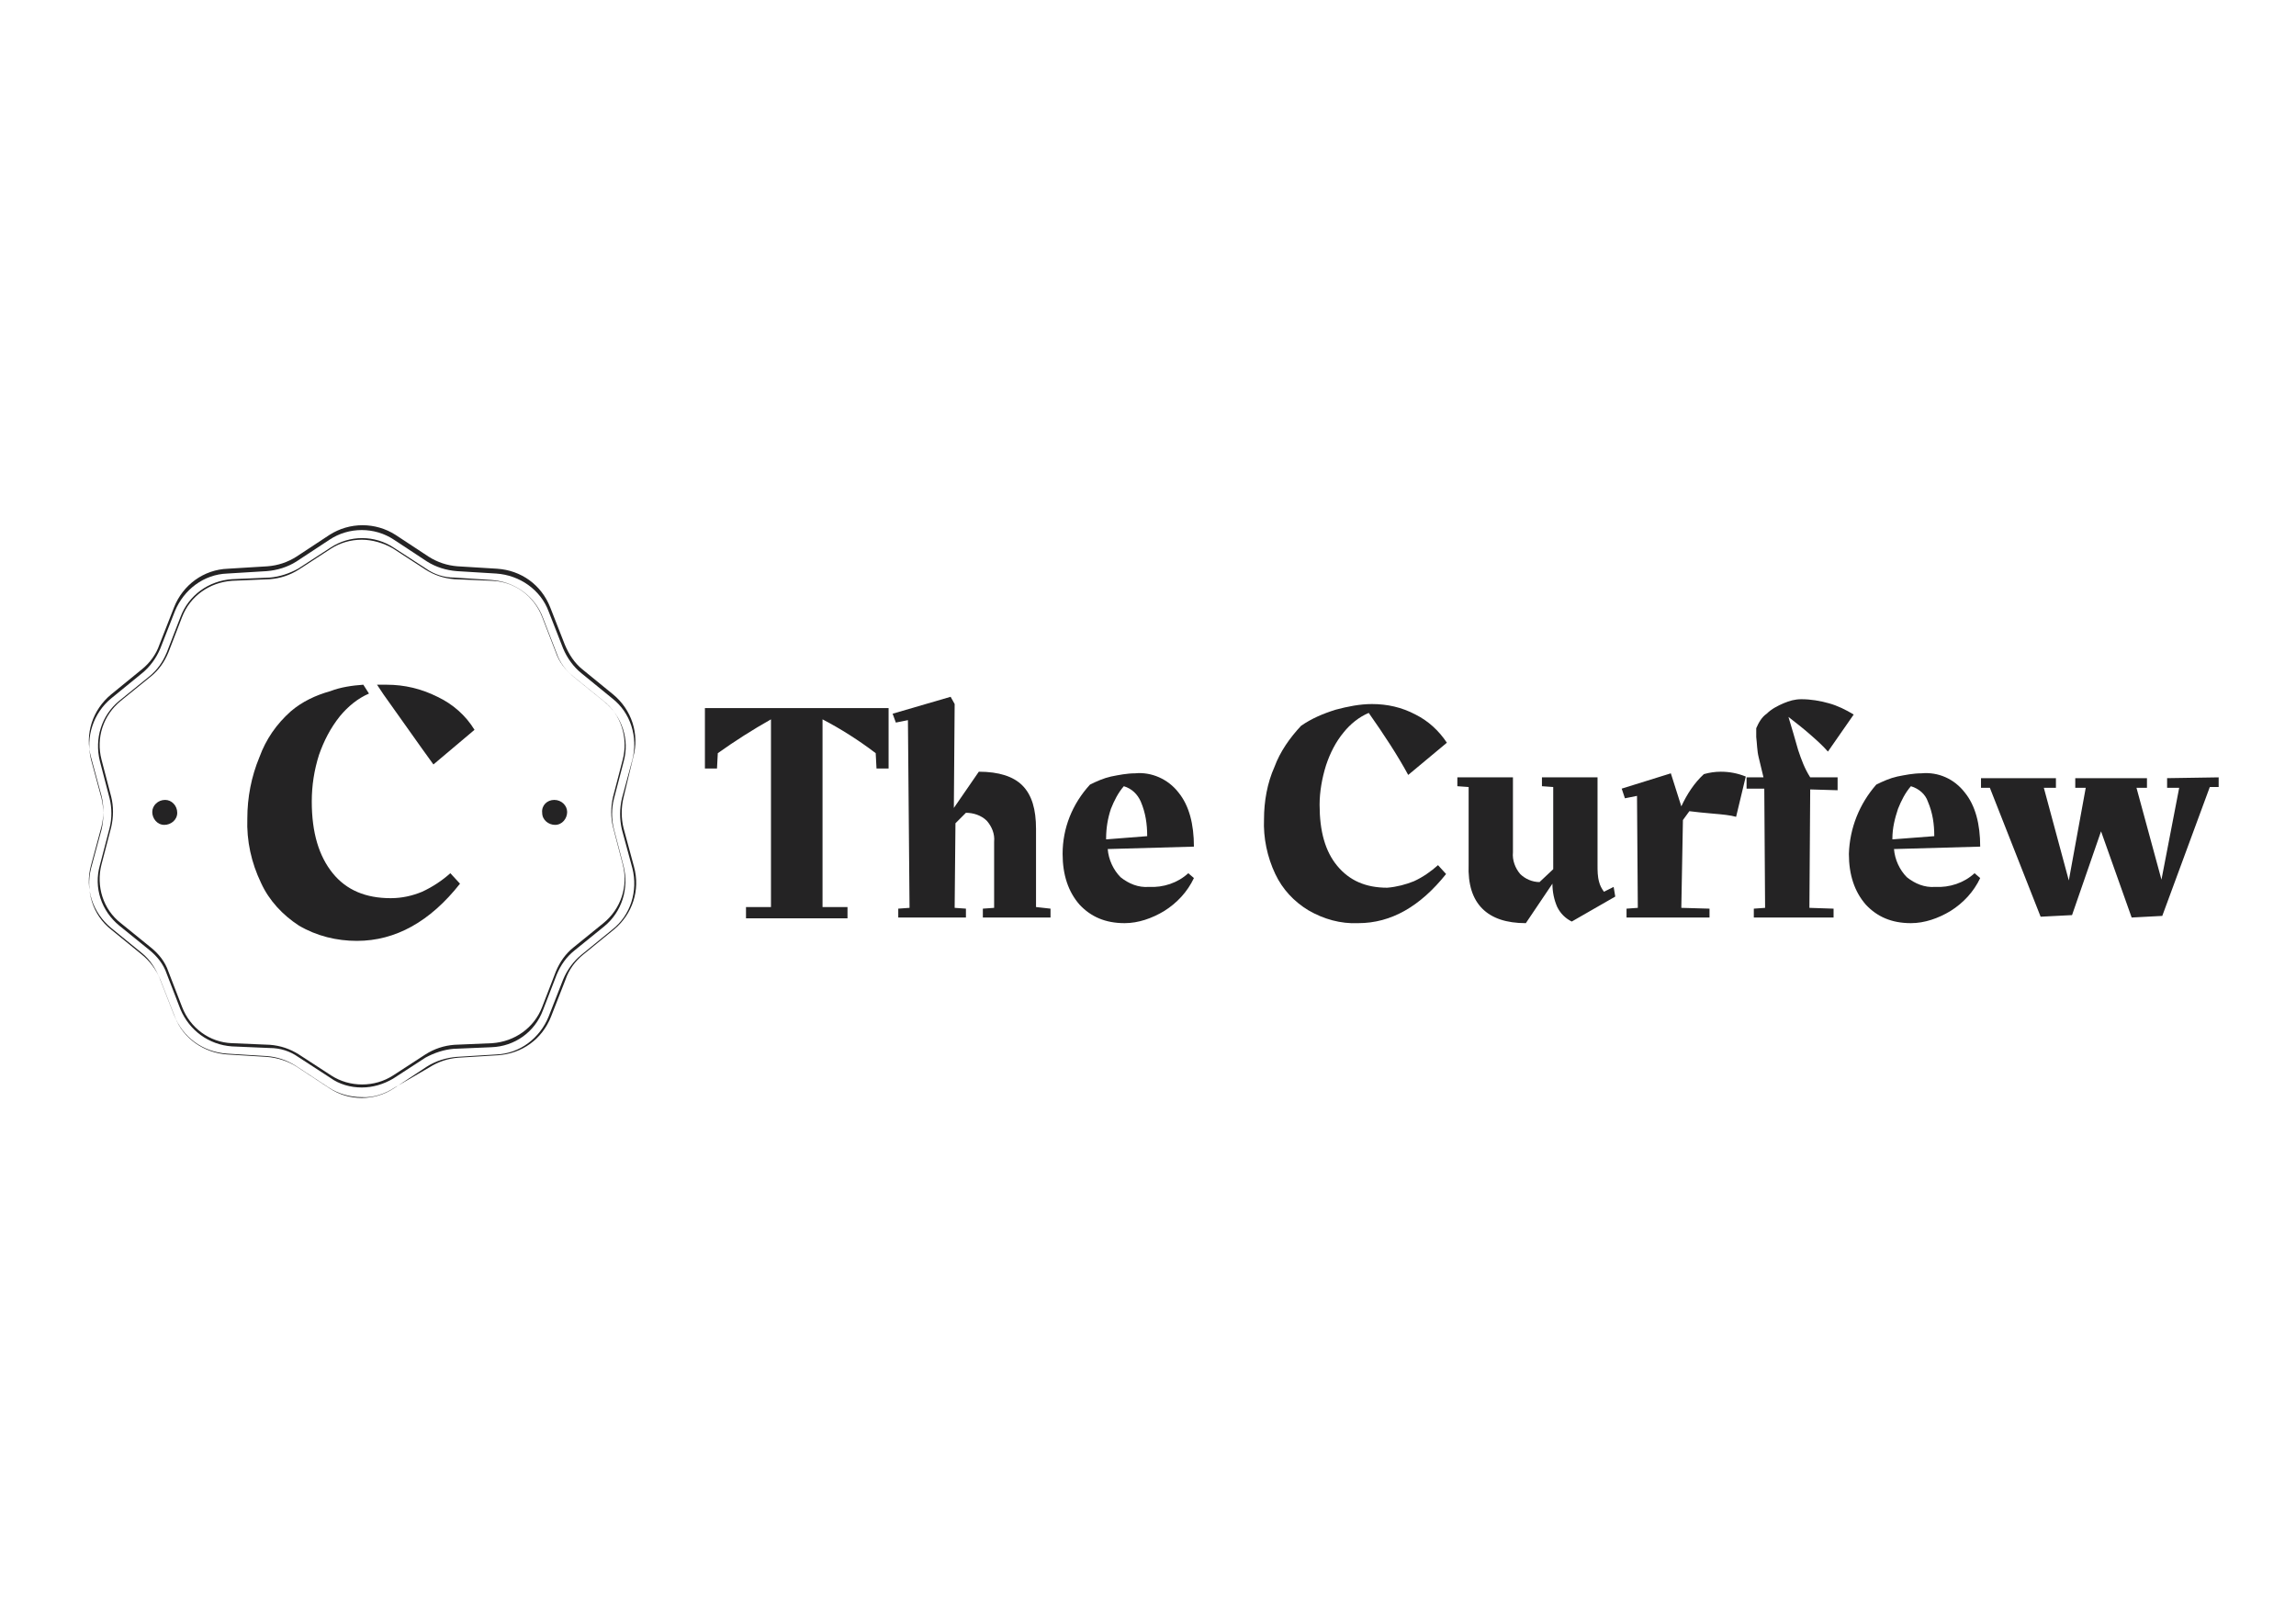 <?xml version="1.0" encoding="utf-8"?>
<!-- Generator: Adobe Illustrator 26.0.1, SVG Export Plug-In . SVG Version: 6.00 Build 0)  -->
<svg version="1.1" id="Layer_1" xmlns="http://www.w3.org/2000/svg" xmlns:xlink="http://www.w3.org/1999/xlink" x="0px" y="0px"
	 viewBox="0 0 285 201" style="enable-background:new 0 0 285 201;" xml:space="preserve">
<style type="text/css">
	.st0{fill:#242324;}
</style>
<path class="st0" d="M110.3,87.9v7.5l-1.5,0l-0.1-1.9c-2.1-1.6-4.3-3-6.6-4.2v23.3l3.1,0v1.4H92.6v-1.4l3.1,0V89.3
	c-2.3,1.3-4.5,2.7-6.6,4.2l-0.1,1.9l-1.5,0v-7.5H110.3z"/>
<path class="st0" d="M130.4,112.8v1.1H122v-1.1l1.4-0.1v-8.2c0.1-1-0.3-1.9-0.9-2.6c-0.7-0.7-1.7-1-2.6-1l-1.3,1.3l-0.1,10.5
	l1.4,0.1v1.1h-8.4v-1.1l1.4-0.1l-0.2-23.3l-1.5,0.3l-0.4-1.1l7.2-2.1l0.5,0.9l-0.1,12.9l3.1-4.5c2.5,0,4.3,0.6,5.4,1.7
	c1.2,1.2,1.7,3,1.7,5.4v9.7L130.4,112.8z"/>
<path class="st0" d="M146.3,98.4c1.3,1.6,1.9,3.9,1.9,6.7l-10.7,0.3c0.1,1.3,0.7,2.6,1.6,3.5c1,0.8,2.2,1.3,3.5,1.2
	c1.8,0.1,3.6-0.5,4.9-1.7l0.7,0.6c-0.8,1.7-2.1,3.1-3.7,4.1c-1.5,0.9-3.2,1.5-4.9,1.5c-2.4,0-4.2-0.8-5.6-2.3
	c-1.4-1.6-2.1-3.7-2.1-6.3c0-3.2,1.2-6.2,3.4-8.6c0.8-0.4,1.7-0.8,2.6-1c1-0.2,2-0.4,3-0.4C142.9,95.8,145,96.7,146.3,98.4z
	 M142.4,103.8c0-1.5-0.2-2.9-0.8-4.3c-0.4-0.9-1.1-1.6-2.1-1.9c-0.7,0.8-1.2,1.8-1.6,2.8c-0.4,1.2-0.6,2.4-0.6,3.7v0.1L142.4,103.8z
	"/>
<path class="st0" d="M175.5,109.4c1.1-0.5,2.1-1.2,3-2l1,1.1c-3.2,4-6.8,6.1-10.9,6.1c-2.2,0.1-4.3-0.5-6.2-1.6
	c-1.8-1.1-3.2-2.6-4.1-4.5c-1-2.1-1.5-4.5-1.4-6.8c0-2.2,0.4-4.5,1.3-6.5c0.7-1.9,1.9-3.6,3.3-5.1c1.3-0.9,2.7-1.5,4.3-2
	c1.5-0.4,3-0.7,4.5-0.7c1.9,0,3.7,0.4,5.4,1.3c1.6,0.8,2.9,2,3.9,3.5l-4.8,4c-1.3-2.4-3-5-4.9-7.7c-1.2,0.5-2.3,1.4-3.1,2.4
	c-1,1.2-1.7,2.6-2.2,4.1c-0.5,1.6-0.8,3.3-0.8,4.9c0,3.3,0.7,5.8,2.2,7.6c1.5,1.8,3.5,2.7,6.2,2.7
	C173.4,110.1,174.5,109.8,175.5,109.4z"/>
<path class="st0" d="M200.5,111.3l-5.4,3.1c-0.8-0.4-1.4-1-1.8-1.8c-0.4-0.9-0.6-1.9-0.6-2.9l-3.3,4.9c-2.4,0-4.2-0.6-5.4-1.8
	c-1.2-1.2-1.8-3-1.7-5.5v-9.6l-1.4-0.1v-1.1h6.9v9.3c-0.1,1,0.3,2,0.9,2.7c0.6,0.6,1.5,1,2.4,1l1.7-1.6V97.7l-1.4-0.1v-1.1h6.9v10.9
	c0,0.7,0,1.4,0.2,2.1c0.1,0.4,0.3,0.8,0.6,1.2l1.2-0.6L200.5,111.3z"/>
<path class="st0" d="M208.9,101.8l-0.2,10.9l3.5,0.1v1.1h-10.3v-1.1l1.4-0.1l-0.1-13.9l-1.5,0.3l-0.4-1.2l6.1-1.9l1.3,4.1
	c0.7-1.5,1.6-2.9,2.8-4c0.7-0.2,1.4-0.3,2.1-0.3c1.1,0,2.1,0.2,3.1,0.6l-1.2,5c-0.7-0.2-1.7-0.3-2.9-0.4c-1.2-0.1-2.1-0.2-2.9-0.3
	L208.9,101.8z"/>
<path class="st0" d="M223.2,93.1c0.4,1.2,0.8,2.3,1.5,3.4h3.4v1.6l-3.4-0.1l-0.1,14.7l3,0.1v1.1h-9.9v-1.1l1.4-0.1l-0.1-14.8h-2.2
	v-1.4h2.1c-0.2-0.8-0.4-1.7-0.6-2.5c-0.2-0.8-0.2-1.7-0.3-2.5c0-0.4,0-0.7,0-1.1c0.3-0.7,0.7-1.4,1.3-1.8c0.6-0.6,1.4-1,2.1-1.3
	c0.7-0.3,1.4-0.5,2.2-0.5c1.2,0,2.3,0.2,3.4,0.5c1.1,0.3,2.1,0.8,3.1,1.4l-3.2,4.6c-0.7-0.8-1.5-1.5-2.3-2.2
	c-0.8-0.7-1.7-1.4-2.6-2.1C222.4,90.3,222.8,91.7,223.2,93.1z"/>
<path class="st0" d="M243.9,98.4c1.3,1.6,1.9,3.9,1.9,6.7l-10.7,0.3c0.1,1.3,0.7,2.6,1.6,3.5c1,0.8,2.2,1.3,3.5,1.2
	c1.8,0.1,3.6-0.5,4.9-1.7l0.7,0.6c-0.8,1.7-2.1,3.1-3.7,4.1c-1.5,0.9-3.2,1.5-4.9,1.5c-2.4,0-4.2-0.8-5.6-2.3
	c-1.4-1.6-2.1-3.7-2.1-6.3c0.1-3.2,1.3-6.2,3.4-8.6c0.8-0.4,1.7-0.8,2.6-1c1-0.2,2-0.4,3-0.4C240.6,95.8,242.6,96.7,243.9,98.4z
	 M240.1,103.8c0-1.5-0.2-2.9-0.8-4.3c-0.3-0.9-1.1-1.6-2.1-1.9c-0.7,0.8-1.2,1.8-1.6,2.8c-0.4,1.2-0.7,2.4-0.7,3.7v0.1L240.1,103.8z
	"/>
<path class="st0" d="M275.4,96.5v1.2l-1.1,0l-5.9,16l-3.8,0.2l-3.8-10.7l-3.6,10.4l-3.9,0.2L247,97.8l-1.1,0v-1.2h9.3v1.2l-1.5,0
	l3.1,11.5l2.1-11.5l-1.3,0v-1.2h8.9v1.2l-1.3,0l3.1,11.4l2.2-11.4l-1.5,0v-1.2L275.4,96.5z"/>
<path class="st0" d="M44.9,136.2c-1.4,0-2.9-0.4-4.1-1.2l-4.1-2.7c-1.1-0.7-2.3-1.1-3.6-1.2l-4.9-0.3c-3-0.2-5.5-2-6.6-4.8l-1.8-4.6
	c-0.5-1.2-1.2-2.3-2.2-3.1l-3.8-3.1c-2.3-1.9-3.3-4.9-2.5-7.8l1.3-4.8c0.3-1.2,0.3-2.6,0-3.8l-1.3-4.8c-0.8-2.9,0.2-5.9,2.5-7.8
	l3.8-3.1c1-0.8,1.8-1.9,2.2-3.1l1.8-4.6c1.1-2.8,3.7-4.7,6.7-4.8l4.9-0.3c1.3-0.1,2.5-0.5,3.6-1.2l4.1-2.7c2.5-1.6,5.7-1.6,8.2,0
	l4.1,2.7c1.1,0.7,2.3,1.1,3.6,1.2l4.9,0.3c3,0.2,5.5,2,6.6,4.8l1.8,4.6c0.5,1.2,1.2,2.3,2.2,3.1l3.8,3.1c2.3,1.9,3.3,4.9,2.5,7.8
	L77.4,99c-0.3,1.2-0.3,2.6,0,3.8l1.3,4.8c0.8,2.9-0.2,5.9-2.5,7.8l-3.8,3.1c-1,0.8-1.8,1.9-2.2,3.1l-1.8,4.6
	c-1.1,2.8-3.6,4.6-6.6,4.8l-4.9,0.3c-1.3,0.1-2.5,0.5-3.6,1.2L49,135C47.8,135.8,46.3,136.3,44.9,136.2z M44.9,65.8
	c-1.4,0-2.8,0.4-4,1.2l-4.1,2.7c-1.1,0.7-2.4,1.1-3.7,1.2l-4.9,0.3c-2.9,0.1-5.4,2-6.5,4.7l-1.8,4.6c-0.5,1.2-1.3,2.3-2.3,3.1
	l-3.8,3.1c-2.2,1.8-3.2,4.8-2.5,7.6l1.3,4.8c0.3,1.3,0.3,2.6,0,3.9l-1.3,4.8c-0.7,2.8,0.2,5.8,2.5,7.6l3.8,3.1
	c1,0.8,1.8,1.9,2.3,3.1l1.8,4.6c1,2.7,3.6,4.5,6.5,4.7l4.9,0.3c1.3,0.1,2.6,0.5,3.7,1.2l4.1,2.7c2.4,1.6,5.6,1.6,8,0l4.1-2.7
	c1.1-0.7,2.4-1.1,3.7-1.2l4.9-0.3c2.9-0.1,5.4-2,6.5-4.7l1.8-4.6c0.5-1.2,1.3-2.3,2.3-3.1l3.8-3.1c2.3-1.8,3.2-4.8,2.5-7.6l-1.3-4.8
	c-0.3-1.3-0.3-2.6,0-3.9l1.3-4.8c0.7-2.8-0.2-5.8-2.5-7.6l-3.8-3.1c-1-0.8-1.8-1.9-2.3-3.1l-1.8-4.6c-1-2.7-3.6-4.5-6.5-4.7
	l-4.9-0.3c-1.3-0.1-2.6-0.5-3.7-1.2L48.9,67C47.7,66.2,46.3,65.8,44.9,65.8L44.9,65.8z"/>
<path class="st0" d="M44.9,135c-1.4,0-2.8-0.4-3.9-1.2l-4-2.6c-1-0.7-2.2-1.1-3.5-1.1l-4.7-0.2c-2.9-0.2-5.3-2-6.4-4.6l-1.7-4.4
	c-0.4-1.2-1.2-2.2-2.2-3l-3.7-3c-2.2-1.8-3.2-4.7-2.4-7.5l1.2-4.6c0.3-1.2,0.3-2.5,0-3.7l-1.2-4.6c-0.7-2.8,0.2-5.7,2.4-7.5l3.7-3
	c1-0.8,1.7-1.8,2.2-3l1.7-4.4c1-2.7,3.5-4.5,6.4-4.7l4.7-0.2c1.2-0.1,2.4-0.5,3.5-1.1l4-2.6c2.4-1.6,5.5-1.6,7.9,0l4,2.6
	c1,0.7,2.2,1.1,3.5,1.1L61,72c2.9,0.2,5.4,2,6.4,4.7l1.7,4.4c0.4,1.2,1.2,2.2,2.2,3l3.7,3c2.2,1.8,3.2,4.7,2.4,7.5l-1.2,4.6
	c-0.3,1.2-0.3,2.5,0,3.7l1.2,4.6c0.7,2.8-0.2,5.7-2.4,7.5l-3.7,3c-1,0.8-1.7,1.8-2.2,3l-1.7,4.4c-1,2.7-3.5,4.5-6.4,4.6l-4.7,0.2
	c-1.2,0.1-2.4,0.5-3.5,1.1l-4,2.6C47.6,134.6,46.3,135,44.9,135z M44.9,67c-1.4,0-2.7,0.4-3.8,1.1l-4,2.6c-1.1,0.7-2.3,1.1-3.6,1.2
	l-4.7,0.2c-2.8,0.2-5.2,1.9-6.2,4.5l-1.7,4.4c-0.5,1.2-1.2,2.2-2.2,3l-3.7,3c-2.2,1.8-3.1,4.6-2.4,7.3l1.2,4.6
	c0.3,1.2,0.3,2.5,0,3.8l-1.2,4.6c-0.7,2.7,0.2,5.6,2.4,7.3l3.7,3c1,0.8,1.8,1.8,2.2,3l1.7,4.4c1,2.6,3.4,4.4,6.2,4.5l4.7,0.2
	c1.3,0.1,2.5,0.5,3.6,1.2l4,2.6c2.3,1.5,5.4,1.5,7.7,0l4-2.6c1.1-0.7,2.3-1.1,3.6-1.2l4.7-0.2c2.8-0.2,5.2-1.9,6.2-4.5l1.7-4.4
	c0.5-1.2,1.2-2.2,2.2-3l3.7-3c2.2-1.8,3.1-4.6,2.4-7.3l-1.2-4.6c-0.3-1.2-0.3-2.5,0-3.8l1.2-4.6c0.7-2.7-0.2-5.6-2.4-7.3l-3.7-3
	c-1-0.8-1.8-1.8-2.2-3l-1.7-4.4c-1-2.6-3.4-4.4-6.2-4.5l-4.7-0.2c-1.3-0.1-2.5-0.5-3.6-1.2l-4-2.6C47.6,67.4,46.2,67,44.9,67z"/>
<path class="st0" d="M22,100.9c0,0.9-0.8,1.5-1.6,1.5c-0.9,0-1.5-0.8-1.5-1.6c0-0.8,0.7-1.5,1.6-1.5C21.3,99.3,22,100,22,100.9z"/>
<path class="st0" d="M67.3,100.9c0,0.9,0.8,1.5,1.6,1.5c0.9,0,1.5-0.8,1.5-1.6c0-0.8-0.7-1.5-1.6-1.5C67.9,99.3,67.2,100,67.3,100.9
	z"/>
<path class="st0" d="M53.8,94.9l5.1-4.3c-1.1-1.8-2.7-3.2-4.6-4.1c-2-1-4.1-1.5-6.3-1.5c-0.4,0-0.8,0-1.2,0l0.8,1.2
	C49.9,89.4,51.9,92.3,53.8,94.9z"/>
<path class="st0" d="M52.4,110.7c-1.2,0.5-2.5,0.8-3.9,0.8c-3.1,0-5.5-1-7.2-3.1c-1.7-2.1-2.6-5-2.6-8.9c0-2,0.3-3.9,0.9-5.8
	c0.6-1.7,1.4-3.3,2.6-4.8c1-1.2,2.2-2.2,3.6-2.8L45.1,85c-1.4,0.1-2.8,0.3-4.1,0.8c-1.8,0.5-3.5,1.3-4.9,2.5
	c-1.8,1.6-3.1,3.5-3.9,5.7c-1,2.4-1.5,5-1.5,7.6c-0.1,2.8,0.5,5.5,1.7,8c1,2.2,2.7,4,4.7,5.3c2.2,1.3,4.7,1.9,7.2,1.9
	c4.8,0,9.1-2.4,12.8-7.1l-1.2-1.3C54.9,109.3,53.7,110.1,52.4,110.7z"/>
</svg>
